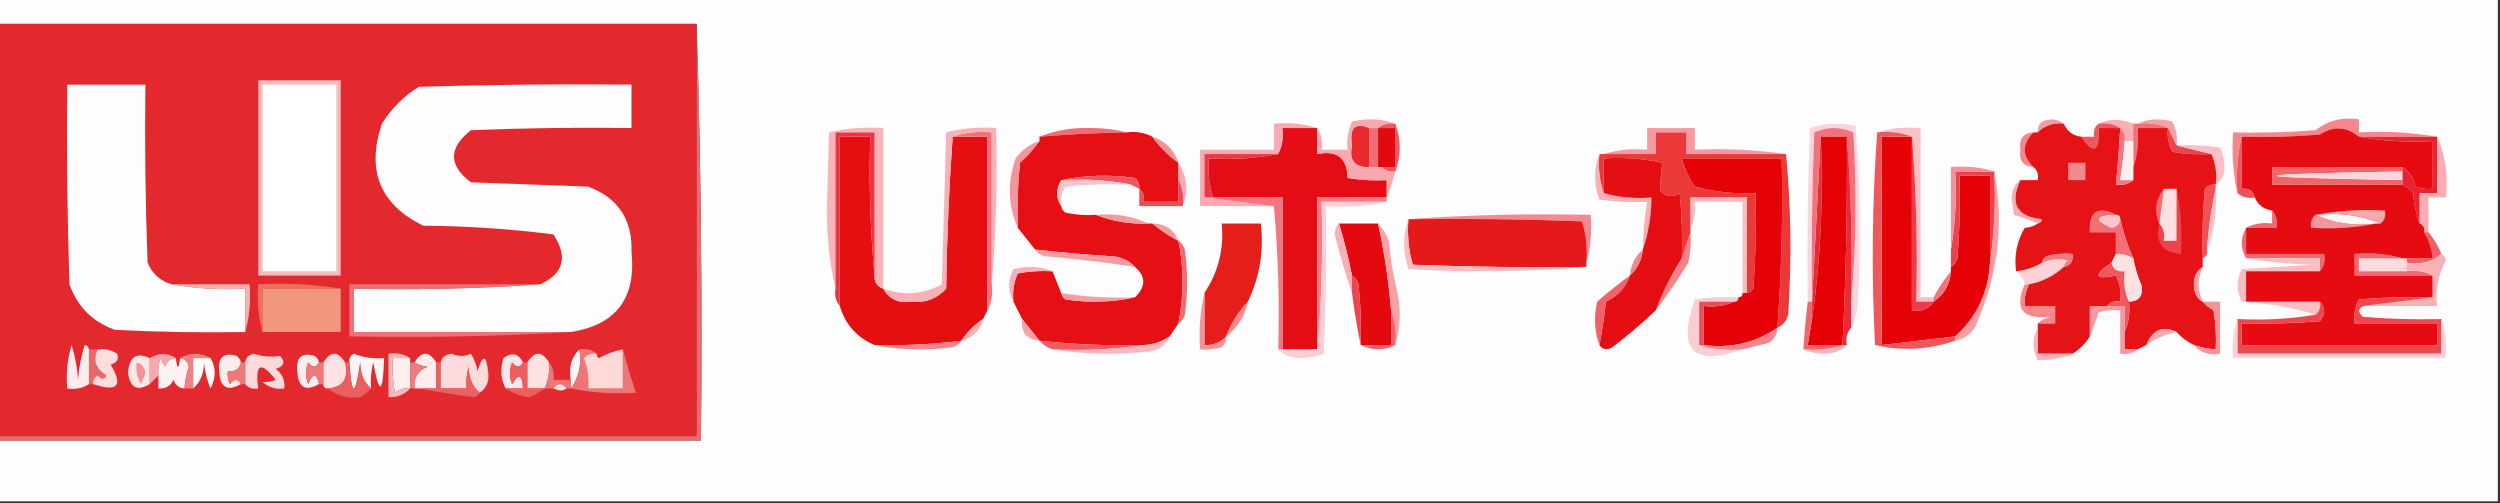 <?xml version="1.0" encoding="UTF-8"?>
<!DOCTYPE svg PUBLIC "-//W3C//DTD SVG 1.1//EN" "http://www.w3.org/Graphics/SVG/1.1/DTD/svg11.dtd">
<svg xmlns="http://www.w3.org/2000/svg" version="1.1" width="576px" height="116px" style="shape-rendering:geometricPrecision; text-rendering:geometricPrecision; image-rendering:optimizeQuality; fill-rule:evenodd; clip-rule:evenodd" xmlns:xlink="http://www.w3.org/1999/xlink">
<rect width="100%" height="100%" fill="#333333" stroke="none"/>
<g><path style="opacity:1" fill="#fefdfd" d="M -0.5,-0.5 C 191.5,-0.5 383.5,-0.5 575.5,-0.5C 575.5,38.167 575.5,76.833 575.5,115.5C 383.5,115.5 191.5,115.5 -0.5,115.5C -0.5,110.833 -0.5,106.167 -0.5,101.5C 53.5,101.5 107.5,101.5 161.5,101.5C 161.832,69.329 161.498,37.329 160.5,5.5C 106.833,5.5 53.167,5.5 -0.5,5.5C -0.5,3.5 -0.5,1.5 -0.5,-0.5 Z"/></g>
<g><path style="opacity:1" fill="#e4292e" d="M -0.5,5.5 C 53.167,5.5 106.833,5.5 160.5,5.5C 160.5,37.167 160.5,68.833 160.5,100.5C 106.833,100.5 53.167,100.5 -0.5,100.5C -0.5,68.833 -0.5,37.167 -0.5,5.5 Z"/></g>
<g><path style="opacity:1" fill="#fefdfd" d="M 39.5,65.5 C 44.975,66.489 50.642,66.822 56.5,66.5C 56.5,69.833 56.5,73.167 56.5,76.5C 46.494,76.666 36.494,76.5 26.5,76C 21.333,74.167 17.833,70.667 16,65.5C 15.5,50.17 15.333,34.837 15.5,19.5C 21.5,19.5 27.5,19.5 33.5,19.5C 33.333,33.171 33.5,46.837 34,60.5C 35.076,63.079 36.909,64.746 39.5,65.5 Z"/></g>
<g><path style="opacity:1" fill="#fefcfc" d="M 131.5,76.5 C 114.833,76.5 98.167,76.5 81.5,76.5C 81.5,73.167 81.5,69.833 81.5,66.5C 96.01,66.829 110.343,66.496 124.5,65.5C 129.899,63.008 130.899,59.174 127.5,54C 117.573,52.742 107.573,52.076 97.5,52C 87.521,47.084 84.354,39.251 88,28.5C 90.167,25 93,22.167 96.5,20C 112.83,19.5 129.163,19.333 145.5,19.5C 145.5,22.833 145.5,26.167 145.5,29.5C 133.162,29.334 120.829,29.5 108.5,30C 103.299,34.088 103.299,38.088 108.5,42C 117.5,42.333 126.5,42.667 135.5,43C 142.386,45.565 145.72,50.565 145.5,58C 146.623,68.695 141.956,74.862 131.5,76.5 Z"/></g>
<g><path style="opacity:1" fill="#f69aa3" d="M 475.5,28.5 C 473.142,28.253 471.142,28.919 469.5,30.5C 469.414,29.504 469.748,28.671 470.5,28C 472.387,27.22 474.054,27.387 475.5,28.5 Z"/></g>
<g><path style="opacity:1" fill="#f6a1a9" d="M 492.5,28.5 C 494.966,27.366 497.633,27.199 500.5,28C 501.406,29.7 501.739,31.533 501.5,33.5C 500.833,32.167 500.167,30.833 499.5,29.5C 497.393,28.532 495.059,28.198 492.5,28.5 Z"/></g>
<g><path style="opacity:1" fill="#f16c75" d="M 259.5,30.5 C 252.82,30.612 246.153,30.946 239.5,31.5C 243.223,30.003 247.223,29.337 251.5,29.5C 254.355,29.503 257.022,29.836 259.5,30.5 Z"/></g>
<g><path style="opacity:1" fill="#f8afb6" d="M 483.5,28.5 C 486.026,27.343 488.693,27.343 491.5,28.5C 491.5,29.833 491.5,31.167 491.5,32.5C 490.833,32.5 490.167,32.5 489.5,32.5C 489.737,31.209 489.404,30.209 488.5,29.5C 487.081,28.549 485.415,28.215 483.5,28.5 Z"/></g>
<g><path style="opacity:1" fill="#f4868d" d="M 561.5,31.5 C 555.5,31.5 549.5,31.5 543.5,31.5C 540.625,29.132 537.625,28.965 534.5,31C 528.509,31.5 522.509,31.666 516.5,31.5C 515.515,35.634 515.182,39.968 515.5,44.5C 514.514,40.03 514.181,35.363 514.5,30.5C 520.842,30.666 527.175,30.5 533.5,30C 536.351,27.752 539.685,26.919 543.5,27.5C 543.5,28.5 543.5,29.5 543.5,30.5C 549.69,30.177 555.69,30.51 561.5,31.5 Z"/></g>
<g><path style="opacity:1" fill="#e50e11" d="M 201.5,63.5 C 201.427,65.027 202.094,66.027 203.5,66.5C 204.874,68.959 207.04,69.959 210,69.5C 213.2,69.853 215.867,68.853 218,66.5C 218.169,54.66 218.669,42.993 219.5,31.5C 222.167,31.5 224.833,31.5 227.5,31.5C 227.5,44.833 227.5,58.167 227.5,71.5C 227.167,72.167 226.833,72.833 226.5,73.5C 224.5,74.833 222.833,76.5 221.5,78.5C 214.869,79.331 208.202,79.664 201.5,79.5C 197.412,77.746 194.745,74.746 193.5,70.5C 193.5,57.5 193.5,44.5 193.5,31.5C 195.833,31.5 198.167,31.5 200.5,31.5C 200.172,42.346 200.506,53.013 201.5,63.5 Z"/></g>
<g><path style="opacity:1" fill="#e50f14" d="M 259.5,30.5 C 261.735,30.205 263.735,30.539 265.5,31.5C 267.167,33.833 269.167,35.833 271.5,37.5C 271.5,38.833 271.5,40.167 271.5,41.5C 271.5,43.167 271.5,44.833 271.5,46.5C 268.833,46.5 266.167,46.5 263.5,46.5C 263.737,45.209 263.404,44.209 262.5,43.5C 262.586,42.504 262.252,41.671 261.5,41C 255.651,40.182 249.985,40.348 244.5,41.5C 243.258,43.611 243.258,45.611 244.5,47.5C 244.611,48.117 244.944,48.617 245.5,49C 247.81,49.497 250.143,49.663 252.5,49.5C 256.236,50.989 260.236,51.656 264.5,51.5C 264.833,51.5 265.167,51.5 265.5,51.5C 267.322,53.01 269.322,54.343 271.5,55.5C 272.779,61.841 272.779,68.174 271.5,74.5C 270.833,75.5 270.167,76.5 269.5,77.5C 267.703,78.73 265.703,79.396 263.5,79.5C 255.466,79.698 247.466,79.365 239.5,78.5C 238.136,76.809 236.803,75.142 235.5,73.5C 234.833,72.167 234.167,70.833 233.5,69.5C 233.244,67.207 233.577,65.041 234.5,63C 237.146,62.503 239.813,62.336 242.5,62.5C 243.167,64.167 243.833,65.833 244.5,67.5C 244.611,68.117 244.944,68.617 245.5,69C 251.016,69.817 256.35,69.651 261.5,68.5C 264.053,66.038 264.053,63.705 261.5,61.5C 259.974,59.87 257.974,59.037 255.5,59C 249.811,58.627 244.145,58.127 238.5,57.5C 237.167,55.833 235.833,54.167 234.5,52.5C 234.334,47.489 234.501,42.489 235,37.5C 236.707,35.962 238.207,34.296 239.5,32.5C 239.5,32.167 239.5,31.833 239.5,31.5C 246.153,30.946 252.82,30.612 259.5,30.5 Z"/></g>
<g><path style="opacity:1" fill="#f69198" d="M 265.5,31.5 C 268.5,32.5 270.5,34.5 271.5,37.5C 269.167,35.833 267.167,33.833 265.5,31.5 Z"/></g>
<g><path style="opacity:1" fill="#ee575f" d="M 317.5,29.5 C 318.568,28.566 319.901,28.232 321.5,28.5C 322.833,32.167 322.833,35.833 321.5,39.5C 320.209,39.737 319.209,39.404 318.5,38.5C 319.5,38.5 320.5,38.5 321.5,38.5C 321.5,35.5 321.5,32.5 321.5,29.5C 320.167,29.5 318.833,29.5 317.5,29.5 Z"/></g>
<g><path style="opacity:1" fill="#ef5761" d="M 483.5,28.5 C 485.415,28.215 487.081,28.549 488.5,29.5C 486.833,29.5 485.167,29.5 483.5,29.5C 483.781,34.997 482.447,35.664 479.5,31.5C 480.5,31.5 481.5,31.5 482.5,31.5C 482.263,30.209 482.596,29.209 483.5,28.5 Z"/></g>
<g><path style="opacity:1" fill="#f27079" d="M 491.5,28.5 C 491.833,28.5 492.167,28.5 492.5,28.5C 495.059,28.198 497.393,28.532 499.5,29.5C 497.167,29.5 494.833,29.5 492.5,29.5C 492.81,32.713 492.477,35.713 491.5,38.5C 491.5,36.5 491.5,34.5 491.5,32.5C 491.5,31.167 491.5,29.833 491.5,28.5 Z"/></g>
<g><path style="opacity:1" fill="#ed4550" d="M 499.5,29.5 C 500.167,30.833 500.833,32.167 501.5,33.5C 504.167,34.167 506.833,34.833 509.5,35.5C 506.482,35.665 503.482,35.498 500.5,35C 499.594,33.3 499.261,31.467 499.5,29.5 Z"/></g>
<g><path style="opacity:1" fill="#e92430" d="M 543.5,31.5 C 549.5,31.5 555.5,31.5 561.5,31.5C 561.5,35.833 561.5,40.167 561.5,44.5C 560.167,44.5 558.833,44.5 557.5,44.5C 557.5,46.833 557.5,49.167 557.5,51.5C 556.686,49.369 556.186,47.036 556,44.5C 555.292,43.62 554.458,42.953 553.5,42.5C 553.5,42.167 553.5,41.833 553.5,41.5C 553.5,40.833 553.5,40.167 553.5,39.5C 553.5,39.167 553.5,38.833 553.5,38.5C 555.085,39.474 556.085,40.974 556.5,43C 557.793,43.49 559.127,43.657 560.5,43.5C 560.5,39.833 560.5,36.167 560.5,32.5C 554.642,32.822 548.975,32.489 543.5,31.5 Z"/></g>
<g><path style="opacity:1" fill="#e30a0f" d="M 317.5,29.5 C 318.833,29.5 320.167,29.5 321.5,29.5C 321.5,32.5 321.5,35.5 321.5,38.5C 320.5,38.5 319.5,38.5 318.5,38.5C 318.167,38.5 317.833,38.5 317.5,38.5C 317.5,35.5 317.5,32.5 317.5,29.5 Z"/></g>
<g><path style="opacity:1" fill="#e40208" d="M 440.5,31.5 C 440.5,44.833 440.5,58.167 440.5,71.5C 442.698,71.88 444.365,71.213 445.5,69.5C 447.942,67.879 449.275,65.546 449.5,62.5C 449.5,62.167 449.5,61.833 449.5,61.5C 450.222,61.083 450.722,60.416 451,59.5C 451.5,53.175 451.666,46.842 451.5,40.5C 453.833,40.5 456.167,40.5 458.5,40.5C 458.5,47.167 458.5,53.833 458.5,60.5C 458.11,67.383 455.443,73.049 450.5,77.5C 444.833,78.167 439.167,78.833 433.5,79.5C 433.5,63.5 433.5,47.5 433.5,31.5C 435.833,31.5 438.167,31.5 440.5,31.5 Z"/></g>
<g><path style="opacity:1" fill="#f9b4ba" d="M 203.5,66.5 C 202.094,66.027 201.427,65.027 201.5,63.5C 201.5,52.5 201.5,41.5 201.5,30.5C 198.5,30.5 195.5,30.5 192.5,30.5C 192.5,42.5 192.5,54.5 192.5,66.5C 191.171,60.873 190.504,54.873 190.5,48.5C 190.667,42.5 190.833,36.5 191,30.5C 195.066,29.536 199.233,29.203 203.5,29.5C 203.5,41.833 203.5,54.167 203.5,66.5 Z"/></g>
<g><path style="opacity:1" fill="#f8abb2" d="M 303.5,29.5 C 300.833,29.5 298.167,29.5 295.5,29.5C 295.795,31.735 295.461,33.735 294.5,35.5C 288.833,35.5 283.167,35.5 277.5,35.5C 277.5,38.833 277.5,42.167 277.5,45.5C 282.833,46.167 288.167,46.833 293.5,47.5C 287.833,47.5 282.167,47.5 276.5,47.5C 276.5,43.167 276.5,38.833 276.5,34.5C 282.167,34.5 287.833,34.5 293.5,34.5C 293.5,32.5 293.5,30.5 293.5,28.5C 297.042,28.187 300.375,28.521 303.5,29.5 Z"/></g>
<g><path style="opacity:1" fill="#f16c77" d="M 315.5,29.5 C 316.167,29.5 316.833,29.5 317.5,29.5C 317.5,32.5 317.5,35.5 317.5,38.5C 316.833,38.5 316.167,38.5 315.5,38.5C 315.5,35.5 315.5,32.5 315.5,29.5 Z"/></g>
<g><path style="opacity:1" fill="#f69aa2" d="M 411.5,35.5 C 403.833,35.5 396.167,35.5 388.5,35.5C 388.5,33.833 388.5,32.167 388.5,30.5C 386.167,30.5 383.833,30.5 381.5,30.5C 381.5,32.167 381.5,33.833 381.5,35.5C 377.5,35.5 373.5,35.5 369.5,35.5C 372.625,34.521 375.958,34.187 379.5,34.5C 379.5,32.833 379.5,31.167 379.5,29.5C 383.167,29.5 386.833,29.5 390.5,29.5C 390.5,31.167 390.5,32.833 390.5,34.5C 397.687,34.175 404.687,34.509 411.5,35.5 Z"/></g>
<g><path style="opacity:1" fill="#fac0c6" d="M 432.5,30.5 C 435.625,29.521 438.958,29.187 442.5,29.5C 442.5,42.5 442.5,55.5 442.5,68.5C 443.5,68.5 444.5,68.5 445.5,68.5C 445.5,68.833 445.5,69.167 445.5,69.5C 444.167,69.5 442.833,69.5 441.5,69.5C 441.829,56.656 441.495,43.989 440.5,31.5C 438.052,30.527 435.385,30.194 432.5,30.5 Z"/></g>
<g><path style="opacity:1" fill="#f4858e" d="M 468.5,30.5 C 465.833,33.167 465.833,35.833 468.5,38.5C 466.11,38.315 465.11,36.982 465.5,34.5C 465.11,32.018 466.11,30.685 468.5,30.5 Z"/></g>
<g><path style="opacity:1" fill="#f1717b" d="M 219.5,31.5 C 222.287,30.523 225.287,30.19 228.5,30.5C 228.5,42.167 228.5,53.833 228.5,65.5C 228.795,67.735 228.461,69.735 227.5,71.5C 227.5,58.167 227.5,44.833 227.5,31.5C 224.833,31.5 222.167,31.5 219.5,31.5 Z"/></g>
<g><path style="opacity:1" fill="#ea3941" d="M 294.5,35.5 C 289.36,36.488 284.026,36.821 278.5,36.5C 278.264,39.608 278.597,42.608 279.5,45.5C 278.833,45.5 278.167,45.5 277.5,45.5C 277.5,42.167 277.5,38.833 277.5,35.5C 283.167,35.5 288.833,35.5 294.5,35.5 Z"/></g>
<g><path style="opacity:1" fill="#e50d15" d="M 303.5,29.5 C 303.5,31.5 303.5,33.5 303.5,35.5C 308.051,34.554 310.384,36.387 310.5,41C 313.482,41.498 316.482,41.665 319.5,41.5C 319.5,42.833 319.5,44.167 319.5,45.5C 314.167,45.5 308.833,45.5 303.5,45.5C 303.5,57.167 303.5,68.833 303.5,80.5C 300.833,80.5 298.167,80.5 295.5,80.5C 295.5,68.833 295.5,57.167 295.5,45.5C 290.167,45.5 284.833,45.5 279.5,45.5C 278.597,42.608 278.264,39.608 278.5,36.5C 284.026,36.821 289.36,36.488 294.5,35.5C 295.461,33.735 295.795,31.735 295.5,29.5C 298.167,29.5 300.833,29.5 303.5,29.5 Z"/></g>
<g><path style="opacity:1" fill="#e9292d" d="M 315.5,29.5 C 315.5,32.5 315.5,35.5 315.5,38.5C 312.107,38.625 310.774,36.958 311.5,33.5C 310.849,29.472 312.182,28.139 315.5,29.5 Z"/></g>
<g><path style="opacity:1" fill="#eb3838" d="M 411.5,35.5 C 412.66,47.66 412.827,59.993 412,72.5C 411.623,73.942 410.79,74.942 409.5,75.5C 410.463,62.549 410.796,49.549 410.5,36.5C 402.833,36.5 395.167,36.5 387.5,36.5C 388.138,38.799 389.138,40.966 390.5,43C 395.085,44.225 399.752,44.725 404.5,44.5C 404.666,51.841 404.5,59.174 404,66.5C 403.617,67.056 403.117,67.389 402.5,67.5C 402.5,60.167 402.5,52.833 402.5,45.5C 398.167,45.5 393.833,45.5 389.5,45.5C 389.5,47.833 389.5,50.167 389.5,52.5C 389.5,52.833 389.5,53.167 389.5,53.5C 388.833,55.5 388.167,57.5 387.5,59.5C 387.666,54.489 387.499,49.489 387,44.5C 385.493,45.535 383.993,45.368 382.5,44C 382.548,41.873 382.715,39.706 383,37.5C 378.599,36.533 374.099,36.2 369.5,36.5C 369.5,39.167 369.5,41.833 369.5,44.5C 368.523,41.713 368.19,38.713 368.5,35.5C 368.833,35.5 369.167,35.5 369.5,35.5C 373.5,35.5 377.5,35.5 381.5,35.5C 381.5,33.833 381.5,32.167 381.5,30.5C 383.833,30.5 386.167,30.5 388.5,30.5C 388.5,32.167 388.5,33.833 388.5,35.5C 396.167,35.5 403.833,35.5 411.5,35.5 Z"/></g>
<g><path style="opacity:1" fill="#fbd5db" d="M 426.5,75.5 C 426.5,73.5 426.5,71.5 426.5,69.5C 427.66,56.673 427.827,43.673 427,30.5C 424,29.167 421,29.167 418,30.5C 417.5,43.496 417.333,56.496 417.5,69.5C 417.167,69.5 416.833,69.5 416.5,69.5C 416.333,56.163 416.5,42.829 417,29.5C 420.409,28.378 423.909,28.211 427.5,29C 428.656,42.758 428.823,56.592 428,70.5C 427.802,72.382 427.302,74.048 426.5,75.5 Z"/></g>
<g><path style="opacity:1" fill="#e92a32" d="M 419.5,31.5 C 420.149,45.873 419.482,59.873 417.5,73.5C 417.5,72.167 417.5,70.833 417.5,69.5C 418.167,56.833 418.833,44.167 419.5,31.5 Z"/></g>
<g><path style="opacity:1" fill="#f1727d" d="M 426.5,69.5 C 426.829,56.656 426.495,43.989 425.5,31.5C 423.5,31.5 421.5,31.5 419.5,31.5C 418.833,44.167 418.167,56.833 417.5,69.5C 417.333,56.496 417.5,43.496 418,30.5C 421,29.167 424,29.167 427,30.5C 427.827,43.673 427.66,56.673 426.5,69.5 Z"/></g>
<g><path style="opacity:1" fill="#ec3d4a" d="M 440.5,31.5 C 441.495,43.989 441.829,56.656 441.5,69.5C 442.833,69.5 444.167,69.5 445.5,69.5C 444.365,71.213 442.698,71.88 440.5,71.5C 440.5,58.167 440.5,44.833 440.5,31.5 Z"/></g>
<g><path style="opacity:1" fill="#f9adb2" d="M 561.5,31.5 C 563.436,35.715 564.103,40.381 563.5,45.5C 562.167,45.5 560.833,45.5 559.5,45.5C 559.5,48.167 559.5,50.833 559.5,53.5C 559.167,53.5 558.833,53.5 558.5,53.5C 558.672,52.508 558.338,51.842 557.5,51.5C 557.5,49.167 557.5,46.833 557.5,44.5C 558.833,44.5 560.167,44.5 561.5,44.5C 561.5,40.167 561.5,35.833 561.5,31.5 Z"/></g>
<g><path style="opacity:1" fill="#eb3642" d="M 201.5,63.5 C 200.506,53.013 200.172,42.346 200.5,31.5C 198.167,31.5 195.833,31.5 193.5,31.5C 193.5,44.5 193.5,57.5 193.5,70.5C 192.566,69.432 192.232,68.099 192.5,66.5C 192.5,54.5 192.5,42.5 192.5,30.5C 195.5,30.5 198.5,30.5 201.5,30.5C 201.5,41.5 201.5,52.5 201.5,63.5 Z"/></g>
<g><path style="opacity:1" fill="#f9b1b7" d="M 228.5,65.5 C 228.5,53.833 228.5,42.167 228.5,30.5C 225.287,30.19 222.287,30.523 219.5,31.5C 218.669,42.993 218.169,54.66 218,66.5C 215.867,68.853 213.2,69.853 210,69.5C 207.04,69.959 204.874,68.959 203.5,66.5C 208.247,68.173 212.747,67.84 217,65.5C 217.333,53.833 217.667,42.167 218,30.5C 221.73,29.54 225.563,29.206 229.5,29.5C 229.828,41.678 229.495,53.678 228.5,65.5 Z"/></g>
<g><path style="opacity:1" fill="#e40208" d="M 409.5,75.5 C 404.476,78.986 398.809,80.319 392.5,79.5C 392.5,76.5 392.5,73.5 392.5,70.5C 395.059,70.802 397.393,70.468 399.5,69.5C 400.167,69.5 400.5,69.167 400.5,68.5C 401.167,68.5 401.5,68.167 401.5,67.5C 401.833,67.5 402.167,67.5 402.5,67.5C 403.117,67.389 403.617,67.056 404,66.5C 404.5,59.174 404.666,51.841 404.5,44.5C 399.752,44.725 395.085,44.225 390.5,43C 389.138,40.966 388.138,38.799 387.5,36.5C 395.167,36.5 402.833,36.5 410.5,36.5C 410.796,49.549 410.463,62.549 409.5,75.5 Z"/></g>
<g><path style="opacity:1" fill="#e40005" d="M 419.5,31.5 C 421.5,31.5 423.5,31.5 425.5,31.5C 425.657,47.514 425.324,63.514 424.5,79.5C 421.833,79.5 419.167,79.5 416.5,79.5C 416.833,77.5 417.167,75.5 417.5,73.5C 419.482,59.873 420.149,45.873 419.5,31.5 Z"/></g>
<g><path style="opacity:1" fill="#ea2a35" d="M 425.5,31.5 C 426.495,43.989 426.829,56.656 426.5,69.5C 426.5,71.5 426.5,73.5 426.5,75.5C 425.566,76.568 425.232,77.901 425.5,79.5C 425.167,79.5 424.833,79.5 424.5,79.5C 425.324,63.514 425.657,47.514 425.5,31.5 Z"/></g>
<g><path style="opacity:1" fill="#f0575a" d="M 432.5,30.5 C 435.385,30.194 438.052,30.527 440.5,31.5C 438.167,31.5 435.833,31.5 433.5,31.5C 433.5,47.5 433.5,63.5 433.5,79.5C 439.167,78.833 444.833,78.167 450.5,77.5C 450.5,77.833 450.5,78.167 450.5,78.5C 444.4,80.598 438.234,80.931 432,79.5C 431.172,62.995 431.338,46.661 432.5,30.5 Z"/></g>
<g><path style="opacity:1" fill="#fcc0c4" d="M 501.5,33.5 C 504.85,33.335 508.183,33.502 511.5,34C 512.108,35.231 512.441,36.564 512.5,38C 512.693,40.008 512.026,41.508 510.5,42.5C 510.802,39.941 510.468,37.607 509.5,35.5C 506.833,34.833 504.167,34.167 501.5,33.5 Z"/></g>
<g><path style="opacity:1" fill="#f8a8af" d="M 321.5,28.5 C 319.901,28.232 318.568,28.566 317.5,29.5C 316.833,29.5 316.167,29.5 315.5,29.5C 312.182,28.139 310.849,29.472 311.5,33.5C 310.774,36.958 312.107,38.625 315.5,38.5C 316.167,38.5 316.833,38.5 317.5,38.5C 317.833,38.5 318.167,38.5 318.5,38.5C 319.209,39.404 320.209,39.737 321.5,39.5C 320.952,41.626 320.285,43.626 319.5,45.5C 319.5,44.167 319.5,42.833 319.5,41.5C 316.482,41.665 313.482,41.498 310.5,41C 310.384,36.387 308.051,34.554 303.5,35.5C 303.5,33.5 303.5,31.5 303.5,29.5C 304.451,30.919 304.784,32.585 304.5,34.5C 306.5,34.5 308.5,34.5 310.5,34.5C 310.244,32.208 310.577,30.041 311.5,28C 315.027,27.192 318.36,27.359 321.5,28.5 Z"/></g>
<g><path style="opacity:1" fill="#ef5560" d="M 244.5,41.5 C 249.985,40.348 255.651,40.182 261.5,41C 262.252,41.671 262.586,42.504 262.5,43.5C 261.833,43.167 261.167,42.833 260.5,42.5C 255.36,41.512 250.026,41.179 244.5,41.5 Z"/></g>
<g><path style="opacity:1" fill="#ef535a" d="M 516.5,31.5 C 516.5,35.5 516.5,39.5 516.5,43.5C 518.179,43.285 519.179,43.952 519.5,45.5C 517.901,45.768 516.568,45.434 515.5,44.5C 515.182,39.968 515.515,35.634 516.5,31.5 Z"/></g>
<g><path style="opacity:1" fill="#fac3c8" d="M 244.5,41.5 C 250.026,41.179 255.36,41.512 260.5,42.5C 255.489,42.334 250.489,42.501 245.5,43C 244.62,44.356 244.286,45.856 244.5,47.5C 243.258,45.611 243.258,43.611 244.5,41.5 Z"/></g>
<g><path style="opacity:1" fill="#f8acb3" d="M 271.5,37.5 C 273.531,40.708 273.865,44.041 272.5,47.5C 272.795,45.265 272.461,43.265 271.5,41.5C 271.5,40.167 271.5,38.833 271.5,37.5 Z"/></g>
<g><path style="opacity:1" fill="#f8adb4" d="M 465.5,41.5 C 462.999,46.914 464.665,49.914 470.5,50.5C 470.376,51.107 470.043,51.44 469.5,51.5C 467.782,50.776 465.948,50.109 464,49.5C 463.833,48.167 463.667,46.833 463.5,45.5C 463.585,43.667 464.252,42.334 465.5,41.5 Z"/></g>
<g><path style="opacity:1" fill="#ec424d" d="M 459.5,39.5 C 459.825,46.687 459.491,53.687 458.5,60.5C 458.5,53.833 458.5,47.167 458.5,40.5C 456.167,40.5 453.833,40.5 451.5,40.5C 451.666,46.842 451.5,53.175 451,59.5C 450.722,60.416 450.222,61.083 449.5,61.5C 449.5,60.167 449.5,58.833 449.5,57.5C 450.49,51.69 450.823,45.69 450.5,39.5C 453.5,39.5 456.5,39.5 459.5,39.5 Z"/></g>
<g><path style="opacity:1" fill="#f5bbbd" d="M 59.5,18.5 C 65.833,18.5 72.167,18.5 78.5,18.5C 78.5,33.5 78.5,48.5 78.5,63.5C 72.167,63.5 65.833,63.5 59.5,63.5C 59.5,48.5 59.5,33.5 59.5,18.5 Z"/></g>
<g><path style="opacity:1" fill="#fefffe" d="M 60.5,19.5 C 66.167,19.5 71.833,19.5 77.5,19.5C 77.5,33.833 77.5,48.167 77.5,62.5C 71.833,62.5 66.167,62.5 60.5,62.5C 60.5,48.167 60.5,33.833 60.5,19.5 Z"/></g>
<g><path style="opacity:1" fill="#f27680" d="M 277.5,45.5 C 278.167,45.5 278.833,45.5 279.5,45.5C 284.833,45.5 290.167,45.5 295.5,45.5C 295.5,57.167 295.5,68.833 295.5,80.5C 295.167,80.5 294.833,80.5 294.5,80.5C 294.828,69.321 294.495,58.321 293.5,47.5C 288.167,46.833 282.833,46.167 277.5,45.5 Z"/></g>
<g><path style="opacity:1" fill="#f8afb5" d="M 368.5,35.5 C 368.19,38.713 368.523,41.713 369.5,44.5C 372.962,45.482 376.629,45.815 380.5,45.5C 380.461,49.733 379.795,53.733 378.5,57.5C 378.552,53.802 378.886,50.135 379.5,46.5C 375.818,46.665 372.152,46.499 368.5,46C 367.18,42.399 367.18,38.899 368.5,35.5 Z"/></g>
<g><path style="opacity:1" fill="#e50e13" d="M 387.5,59.5 C 385.15,63.224 383.15,67.224 381.5,71.5C 378.333,74.498 375,77.331 371.5,80C 370.251,80.74 369.251,80.573 368.5,79.5C 369.161,76.213 369.661,72.88 370,69.5C 372.727,68.241 374.561,66.241 375.5,63.5C 377.245,61.967 378.245,59.967 378.5,57.5C 379.795,53.733 380.461,49.733 380.5,45.5C 376.629,45.815 372.962,45.482 369.5,44.5C 369.5,41.833 369.5,39.167 369.5,36.5C 374.099,36.2 378.599,36.533 383,37.5C 382.715,39.706 382.548,41.873 382.5,44C 383.993,45.368 385.493,45.535 387,44.5C 387.499,49.489 387.666,54.489 387.5,59.5 Z"/></g>
<g><path style="opacity:1" fill="#f5919a" d="M 459.5,39.5 C 456.5,39.5 453.5,39.5 450.5,39.5C 450.823,45.69 450.49,51.69 449.5,57.5C 449.5,51.167 449.5,44.833 449.5,38.5C 453.042,38.187 456.375,38.521 459.5,39.5 Z"/></g>
<g><path style="opacity:1" fill="#ef5359" d="M 510.5,42.5 C 510.5,42.833 510.5,43.167 510.5,43.5C 509.479,47.98 508.813,52.647 508.5,57.5C 508.672,58.492 508.338,59.158 507.5,59.5C 507.334,54.156 507.501,48.823 508,43.5C 508.671,42.748 509.504,42.414 510.5,42.5 Z"/></g>
<g><path style="opacity:1" fill="#ee4c56" d="M 271.5,41.5 C 272.461,43.265 272.795,45.265 272.5,47.5C 269.167,47.5 265.833,47.5 262.5,47.5C 262.5,46.167 262.5,44.833 262.5,43.5C 263.404,44.209 263.737,45.209 263.5,46.5C 266.167,46.5 268.833,46.5 271.5,46.5C 271.5,44.833 271.5,43.167 271.5,41.5 Z"/></g>
<g><path style="opacity:1" fill="#f9c0c6" d="M 510.5,43.5 C 510.877,48.453 510.211,53.119 508.5,57.5C 508.813,52.647 509.479,47.98 510.5,43.5 Z"/></g>
<g><path style="opacity:1" fill="#f6949b" d="M 239.5,32.5 C 238.207,34.296 236.707,35.962 235,37.5C 234.501,42.489 234.334,47.489 234.5,52.5C 232.233,47.396 232.066,42.063 234,36.5C 235.451,34.536 237.284,33.203 239.5,32.5 Z"/></g>
<g><path style="opacity:1" fill="#f799a0" d="M 252.5,49.5 C 256.817,49.083 260.817,49.75 264.5,51.5C 260.236,51.656 256.236,50.989 252.5,49.5 Z"/></g>
<g><path style="opacity:1" fill="#f48993" d="M 324.5,50.5 C 338.323,49.504 352.323,49.171 366.5,49.5C 366.815,53.371 366.482,57.038 365.5,60.5C 365.784,57.223 365.451,54.057 364.5,51C 351.171,50.5 337.837,50.333 324.5,50.5 Z"/></g>
<g><path style="opacity:1" fill="#e6191a" d="M 324.5,50.5 C 337.837,50.333 351.171,50.5 364.5,51C 365.451,54.057 365.784,57.223 365.5,60.5C 365.5,60.833 365.5,61.167 365.5,61.5C 352.163,61.667 338.829,61.5 325.5,61C 324.544,57.606 324.211,54.106 324.5,50.5 Z"/></g>
<g><path style="opacity:1" fill="#f9bbc0" d="M 402.5,67.5 C 402.167,67.5 401.833,67.5 401.5,67.5C 401.5,60.5 401.5,53.5 401.5,46.5C 397.833,46.5 394.167,46.5 390.5,46.5C 390.795,48.735 390.461,50.735 389.5,52.5C 389.5,50.167 389.5,47.833 389.5,45.5C 393.833,45.5 398.167,45.5 402.5,45.5C 402.5,52.833 402.5,60.167 402.5,67.5 Z"/></g>
<g><path style="opacity:1" fill="#f1656c" d="M 523.5,48.5 C 524.434,49.568 524.768,50.901 524.5,52.5C 522.167,52.5 519.833,52.5 517.5,52.5C 519.265,51.539 521.265,51.205 523.5,51.5C 523.5,50.5 523.5,49.5 523.5,48.5 Z"/></g>
<g><path style="opacity:1" fill="#f8999f" d="M 265.5,51.5 C 268.513,51.581 270.513,52.914 271.5,55.5C 269.322,54.343 267.322,53.01 265.5,51.5 Z"/></g>
<g><path style="opacity:1" fill="#e61e1b" d="M 287.5,69.5 C 285.336,71.822 283.669,74.489 282.5,77.5C 281.18,78.942 279.514,79.609 277.5,79.5C 277.5,75.5 277.5,71.5 277.5,67.5C 280.697,62.711 282.031,57.378 281.5,51.5C 284.5,51.5 287.5,51.5 290.5,51.5C 291.222,57.904 290.222,63.904 287.5,69.5 Z"/></g>
<g><path style="opacity:1" fill="#e4090e" d="M 308.5,51.5 C 311.5,51.5 314.5,51.5 317.5,51.5C 318.93,58.009 319.93,64.675 320.5,71.5C 320.5,74.167 320.5,76.833 320.5,79.5C 318.167,79.5 315.833,79.5 313.5,79.5C 313.666,74.822 313.499,70.155 313,65.5C 312.722,64.584 312.222,63.917 311.5,63.5C 310.714,59.455 309.714,55.455 308.5,51.5 Z"/></g>
<g><path style="opacity:1" fill="#f7a4ab" d="M 466.5,52.5 C 464.701,55.505 464.034,58.838 464.5,62.5C 464.034,58.838 464.701,55.505 466.5,52.5 Z"/></g>
<g><path style="opacity:1" fill="#f06872" d="M 517.5,52.5 C 517.5,54.5 517.5,56.5 517.5,58.5C 523.5,58.5 529.5,58.5 535.5,58.5C 535.768,60.099 535.434,61.432 534.5,62.5C 534.5,61.5 534.5,60.5 534.5,59.5C 528.833,59.5 523.167,59.5 517.5,59.5C 516.167,57.167 516.167,54.833 517.5,52.5 Z"/></g>
<g><path style="opacity:1" fill="#f79ba2" d="M 238.5,57.5 C 244.145,58.127 249.811,58.627 255.5,59C 257.974,59.037 259.974,59.87 261.5,61.5C 254.538,60.434 247.538,59.601 240.5,59C 239.584,58.722 238.918,58.222 238.5,57.5 Z"/></g>
<g><path style="opacity:1" fill="#f27d87" d="M 319.5,45.5 C 319.5,45.833 319.5,46.167 319.5,46.5C 314.5,46.5 309.5,46.5 304.5,46.5C 304.828,58.012 304.495,69.346 303.5,80.5C 303.5,68.833 303.5,57.167 303.5,45.5C 308.833,45.5 314.167,45.5 319.5,45.5 Z"/></g>
<g><path style="opacity:1" fill="#fccdd2" d="M 319.5,46.5 C 315.03,47.486 310.363,47.819 305.5,47.5C 305.667,58.838 305.5,70.172 305,81.5C 303.262,82.127 301.429,82.46 299.5,82.5C 297.36,82.444 295.694,81.777 294.5,80.5C 294.833,80.5 295.167,80.5 295.5,80.5C 298.167,80.5 300.833,80.5 303.5,80.5C 304.495,69.346 304.828,58.012 304.5,46.5C 309.5,46.5 314.5,46.5 319.5,46.5 Z"/></g>
<g><path style="opacity:1" fill="#f06069" d="M 558.5,53.5 C 558.833,53.5 559.167,53.5 559.5,53.5C 560.752,55.001 561.752,56.667 562.5,58.5C 560.365,60.369 557.698,61.036 554.5,60.5C 554.5,60.167 554.5,59.833 554.5,59.5C 556.5,59.5 558.5,59.5 560.5,59.5C 560.296,57.315 559.63,55.315 558.5,53.5 Z"/></g>
<g><path style="opacity:1" fill="#fdd1d5" d="M 475.5,61.5 C 473.195,63.599 470.528,64.932 467.5,65.5C 467.167,65.5 466.833,65.5 466.5,65.5C 466.218,64.222 465.551,63.222 464.5,62.5C 466.685,62.296 468.685,61.63 470.5,60.5C 472.455,59.676 474.455,59.51 476.5,60C 475.944,60.383 475.611,60.883 475.5,61.5 Z"/></g>
<g><path style="opacity:1" fill="#f8bdc2" d="M 324.5,50.5 C 324.211,54.106 324.544,57.606 325.5,61C 338.829,61.5 352.163,61.667 365.5,61.5C 352.006,62.66 338.34,62.827 324.5,62C 323.179,58.066 323.179,54.233 324.5,50.5 Z"/></g>
<g><path style="opacity:1" fill="#f6868c" d="M 378.5,57.5 C 378.245,59.967 377.245,61.967 375.5,63.5C 375.755,61.033 376.755,59.033 378.5,57.5 Z"/></g>
<g><path style="opacity:1" fill="#fddbdf" d="M 553.5,59.5 C 553.833,59.5 554.167,59.5 554.5,59.5C 554.5,59.833 554.5,60.167 554.5,60.5C 554.5,61.167 554.5,61.833 554.5,62.5C 550.833,62.5 547.167,62.5 543.5,62.5C 543.5,61.5 543.5,60.5 543.5,59.5C 546.833,59.5 550.167,59.5 553.5,59.5 Z"/></g>
<g><path style="opacity:1" fill="#f16b76" d="M 271.5,55.5 C 272.222,55.917 272.722,56.584 273,57.5C 273.667,62.5 273.667,67.5 273,72.5C 272.722,73.416 272.222,74.082 271.5,74.5C 272.779,68.174 272.779,61.841 271.5,55.5 Z"/></g>
<g><path style="opacity:1" fill="#f16872" d="M 553.5,59.5 C 550.167,59.5 546.833,59.5 543.5,59.5C 543.5,60.5 543.5,61.5 543.5,62.5C 547.167,62.5 550.833,62.5 554.5,62.5C 556.735,62.205 558.735,62.539 560.5,63.5C 554.5,63.5 548.5,63.5 542.5,63.5C 542.5,61.833 542.5,60.167 542.5,58.5C 546.371,58.185 550.038,58.518 553.5,59.5 Z"/></g>
<g><path style="opacity:1" fill="#f8b0b7" d="M 242.5,62.5 C 239.813,62.336 237.146,62.503 234.5,63C 233.577,65.041 233.244,67.207 233.5,69.5C 232.186,67.105 232.186,64.605 233.5,62C 236.696,61.196 239.696,61.362 242.5,62.5 Z"/></g>
<g><path style="opacity:1" fill="#f9b0b7" d="M 308.5,51.5 C 309.714,55.455 310.714,59.455 311.5,63.5C 311.5,64.833 311.5,66.167 311.5,67.5C 310.013,63.158 308.68,58.658 307.5,54C 307.528,52.93 307.861,52.097 308.5,51.5 Z"/></g>
<g><path style="opacity:1" fill="#fabdc3" d="M 517.5,59.5 C 523.167,59.5 528.833,59.5 534.5,59.5C 534.5,60.5 534.5,61.5 534.5,62.5C 528.833,62.5 523.167,62.5 517.5,62.5C 517.5,64.833 517.5,67.167 517.5,69.5C 523.167,69.5 528.833,69.5 534.5,69.5C 534.737,70.791 534.404,71.791 533.5,72.5C 528.226,70.863 522.559,69.863 516.5,69.5C 515.212,66.966 515.212,64.466 516.5,62C 521.833,61.667 527.167,61.333 532.5,61C 527.316,60.826 522.316,60.326 517.5,59.5 Z"/></g>
<g><path style="opacity:1" fill="#e50b11" d="M 543.5,31.5 C 548.975,32.489 554.642,32.822 560.5,32.5C 560.5,36.167 560.5,39.833 560.5,43.5C 559.127,43.657 557.793,43.49 556.5,43C 556.085,40.974 555.085,39.474 553.5,38.5C 543.5,38.5 533.5,38.5 523.5,38.5C 523.5,39.833 523.5,41.167 523.5,42.5C 533.5,42.5 543.5,42.5 553.5,42.5C 554.458,42.953 555.292,43.62 556,44.5C 556.186,47.036 556.686,49.369 557.5,51.5C 558.338,51.842 558.672,52.508 558.5,53.5C 559.63,55.315 560.296,57.315 560.5,59.5C 558.5,59.5 556.5,59.5 554.5,59.5C 554.167,59.5 553.833,59.5 553.5,59.5C 550.038,58.518 546.371,58.185 542.5,58.5C 542.5,60.167 542.5,61.833 542.5,63.5C 548.5,63.5 554.5,63.5 560.5,63.5C 560.5,65.167 560.5,66.833 560.5,68.5C 554.824,68.334 549.157,68.501 543.5,69C 542.594,70.7 542.261,72.533 542.5,74.5C 548.833,74.5 555.167,74.5 561.5,74.5C 561.5,76.167 561.5,77.833 561.5,79.5C 546.5,79.5 531.5,79.5 516.5,79.5C 516.5,77.833 516.5,76.167 516.5,74.5C 522.509,74.666 528.509,74.499 534.5,74C 535.801,72.385 535.801,70.885 534.5,69.5C 528.833,69.5 523.167,69.5 517.5,69.5C 517.5,67.167 517.5,64.833 517.5,62.5C 523.167,62.5 528.833,62.5 534.5,62.5C 535.434,61.432 535.768,60.099 535.5,58.5C 529.5,58.5 523.5,58.5 517.5,58.5C 517.5,56.5 517.5,54.5 517.5,52.5C 519.833,52.5 522.167,52.5 524.5,52.5C 524.768,50.901 524.434,49.568 523.5,48.5C 521.57,48.229 520.236,47.229 519.5,45.5C 519.179,43.952 518.179,43.285 516.5,43.5C 516.5,39.5 516.5,35.5 516.5,31.5C 522.509,31.666 528.509,31.5 534.5,31C 537.625,28.965 540.625,29.132 543.5,31.5 Z"/></g>
<g><path style="opacity:1" fill="#f5969e" d="M 533.5,49.5 C 537.715,51.436 542.381,52.103 547.5,51.5C 542.695,52.487 537.695,52.821 532.5,52.5C 532.263,51.209 532.596,50.209 533.5,49.5 Z"/></g>
<g><path style="opacity:1" fill="#fefafa" d="M 533.5,49.5 C 538.944,48.892 543.944,49.558 548.5,51.5C 548.167,51.5 547.833,51.5 547.5,51.5C 542.381,52.103 537.715,51.436 533.5,49.5 Z"/></g>
<g><path style="opacity:1" fill="#f7a8af" d="M 533.5,49.5 C 538.64,48.512 543.974,48.179 549.5,48.5C 549.737,49.791 549.404,50.791 548.5,51.5C 543.944,49.558 538.944,48.892 533.5,49.5 Z"/></g>
<g><path style="opacity:1" fill="#f06568" d="M 553.5,38.5 C 553.5,38.833 553.5,39.167 553.5,39.5C 514.833,40.167 514.833,40.833 553.5,41.5C 553.5,41.833 553.5,42.167 553.5,42.5C 543.5,42.5 533.5,42.5 523.5,42.5C 523.5,41.167 523.5,39.833 523.5,38.5C 533.5,38.5 543.5,38.5 553.5,38.5 Z"/></g>
<g><path style="opacity:1" fill="#fcd6db" d="M 553.5,39.5 C 553.5,40.167 553.5,40.833 553.5,41.5C 514.833,40.833 514.833,40.167 553.5,39.5 Z"/></g>
<g><path style="opacity:1" fill="#f4b2b4" d="M 39.5,65.5 C 45.5,65.5 51.5,65.5 57.5,65.5C 57.815,69.371 57.482,73.038 56.5,76.5C 56.5,73.167 56.5,69.833 56.5,66.5C 50.642,66.822 44.975,66.489 39.5,65.5 Z"/></g>
<g><path style="opacity:1" fill="#ec7061" d="M 78.5,66.5 C 72.5,66.5 66.5,66.5 60.5,66.5C 60.5,69.833 60.5,73.167 60.5,76.5C 59.518,73.038 59.185,69.371 59.5,65.5C 66.022,65.177 72.355,65.51 78.5,66.5 Z"/></g>
<g><path style="opacity:1" fill="#f58488" d="M 389.5,53.5 C 389.663,55.857 389.497,58.19 389,60.5C 386.675,64.318 384.175,67.985 381.5,71.5C 383.15,67.224 385.15,63.224 387.5,59.5C 388.167,57.5 388.833,55.5 389.5,53.5 Z"/></g>
<g><path style="opacity:1" fill="#e51216" d="M 475.5,28.5 C 476.262,30.262 477.596,31.262 479.5,31.5C 482.447,35.664 483.781,34.997 483.5,29.5C 485.167,29.5 486.833,29.5 488.5,29.5C 488.261,33.842 487.927,38.176 487.5,42.5C 489.099,42.768 490.432,42.434 491.5,41.5C 491.5,40.5 491.5,39.5 491.5,38.5C 492.477,35.713 492.81,32.713 492.5,29.5C 494.833,29.5 497.167,29.5 499.5,29.5C 499.261,31.467 499.594,33.3 500.5,35C 503.482,35.498 506.482,35.665 509.5,35.5C 510.468,37.607 510.802,39.941 510.5,42.5C 509.504,42.414 508.671,42.748 508,43.5C 507.501,48.823 507.334,54.156 507.5,59.5C 507.5,60.167 507.5,60.833 507.5,61.5C 505.974,62.492 505.307,63.992 505.5,66C 505.608,67.681 506.275,68.848 507.5,69.5C 508.172,70.267 509.005,70.934 510,71.5C 510.498,74.482 510.665,77.482 510.5,80.5C 508.784,80.371 507.117,80.038 505.5,79.5C 503.97,78.789 502.637,77.789 501.5,76.5C 498.312,74.944 495.979,75.944 494.5,79.5C 493.833,79.833 493.167,80.167 492.5,80.5C 491.5,80.5 490.5,80.5 489.5,80.5C 489.5,79.167 489.5,77.833 489.5,76.5C 490.468,74.393 490.802,72.059 490.5,69.5C 492.722,69.441 493.722,68.275 493.5,66C 492.582,63.913 491.915,61.747 491.5,59.5C 490.183,56.547 489.183,53.547 488.5,50.5C 488.5,49.833 488.167,49.5 487.5,49.5C 483.341,47.414 481.341,48.748 481.5,53.5C 483.5,53.5 485.5,53.5 487.5,53.5C 487.5,55.167 487.5,56.833 487.5,58.5C 487.167,59.167 486.833,59.833 486.5,60.5C 482.186,63.489 482.519,64.489 487.5,63.5C 488.466,65.396 488.799,67.396 488.5,69.5C 487.209,69.263 486.209,69.596 485.5,70.5C 484.167,70.5 482.833,70.5 481.5,70.5C 481.5,72.833 481.5,75.167 481.5,77.5C 480.527,79.139 479.194,80.473 477.5,81.5C 474.833,81.5 472.167,81.5 469.5,81.5C 469.5,79.5 469.5,77.5 469.5,75.5C 469.5,75.167 469.5,74.833 469.5,74.5C 470.833,74.5 472.167,74.5 473.5,74.5C 473.5,73.167 473.5,71.833 473.5,70.5C 471.167,70.5 468.833,70.5 466.5,70.5C 466.366,68.709 466.699,67.042 467.5,65.5C 470.528,64.932 473.195,63.599 475.5,61.5C 477.048,61.179 477.715,60.179 477.5,58.5C 475.473,58.338 473.473,58.505 471.5,59C 470.944,59.383 470.611,59.883 470.5,60.5C 468.685,61.63 466.685,62.296 464.5,62.5C 464.034,58.838 464.701,55.505 466.5,52.5C 467.609,52.443 468.609,52.11 469.5,51.5C 470.043,51.44 470.376,51.107 470.5,50.5C 464.665,49.914 462.999,46.914 465.5,41.5C 466.833,41.5 468.167,41.5 469.5,41.5C 469.737,40.209 469.404,39.209 468.5,38.5C 465.833,35.833 465.833,33.167 468.5,30.5C 468.833,30.5 469.167,30.5 469.5,30.5C 471.142,28.919 473.142,28.253 475.5,28.5 Z"/></g>
<g><path style="opacity:1" fill="#f37881" d="M 475.5,61.5 C 475.611,60.883 475.944,60.383 476.5,60C 474.455,59.51 472.455,59.676 470.5,60.5C 470.611,59.883 470.944,59.383 471.5,59C 473.473,58.505 475.473,58.338 477.5,58.5C 477.715,60.179 477.048,61.179 475.5,61.5 Z"/></g>
<g><path style="opacity:1" fill="#fde1e3" d="M 487.5,58.5 C 488.959,58.433 490.292,58.766 491.5,59.5C 491.915,61.747 492.582,63.913 493.5,66C 493.722,68.275 492.722,69.441 490.5,69.5C 489.532,67.393 489.198,65.059 489.5,62.5C 487.821,62.715 486.821,62.048 486.5,60.5C 486.833,59.833 487.167,59.167 487.5,58.5 Z"/></g>
<g><path style="opacity:1" fill="#ed434a" d="M 501.5,43.5 C 502.487,48.305 502.821,53.305 502.5,58.5C 498.197,58.265 496.53,55.931 497.5,51.5C 498.434,52.568 498.768,53.901 498.5,55.5C 499.5,55.5 500.5,55.5 501.5,55.5C 501.5,51.5 501.5,47.5 501.5,43.5 Z"/></g>
<g><path style="opacity:1" fill="#f26f76" d="M 487.5,49.5 C 482.724,49.671 482.391,50.671 486.5,52.5C 487.713,52.253 488.38,51.586 488.5,50.5C 489.183,53.547 490.183,56.547 491.5,59.5C 490.292,58.766 488.959,58.433 487.5,58.5C 487.5,56.833 487.5,55.167 487.5,53.5C 485.5,53.5 483.5,53.5 481.5,53.5C 481.341,48.748 483.341,47.414 487.5,49.5 Z"/></g>
<g><path style="opacity:1" fill="#fbc6ca" d="M 487.5,49.5 C 488.167,49.5 488.5,49.833 488.5,50.5C 488.38,51.586 487.713,52.253 486.5,52.5C 482.391,50.671 482.724,49.671 487.5,49.5 Z"/></g>
<g><path style="opacity:1" fill="#f26c71" d="M 498.5,43.5 C 498.167,46.167 497.833,48.833 497.5,51.5C 496.254,48.707 496.587,46.04 498.5,43.5 Z"/></g>
<g><path style="opacity:1" fill="#fee0e3" d="M 498.5,43.5 C 499.5,43.5 500.5,43.5 501.5,43.5C 501.5,47.5 501.5,51.5 501.5,55.5C 500.5,55.5 499.5,55.5 498.5,55.5C 498.768,53.901 498.434,52.568 497.5,51.5C 497.833,48.833 498.167,46.167 498.5,43.5 Z"/></g>
<g><path style="opacity:1" fill="#f4888f" d="M 476.5,37.5 C 477.833,37.5 479.167,37.5 480.5,37.5C 480.5,38.833 480.5,40.167 480.5,41.5C 479.167,41.5 477.833,41.5 476.5,41.5C 476.5,40.167 476.5,38.833 476.5,37.5 Z"/></g>
<g><path style="opacity:1" fill="#f3777f" d="M 488.5,29.5 C 489.404,30.209 489.737,31.209 489.5,32.5C 489.296,35.518 488.963,38.518 488.5,41.5C 489.5,41.5 490.5,41.5 491.5,41.5C 490.432,42.434 489.099,42.768 487.5,42.5C 487.927,38.176 488.261,33.842 488.5,29.5 Z"/></g>
<g><path style="opacity:1" fill="#feeff1" d="M 489.5,32.5 C 490.167,32.5 490.833,32.5 491.5,32.5C 491.5,34.5 491.5,36.5 491.5,38.5C 491.5,39.5 491.5,40.5 491.5,41.5C 490.5,41.5 489.5,41.5 488.5,41.5C 488.963,38.518 489.296,35.518 489.5,32.5 Z"/></g>
<g><path style="opacity:1" fill="#f7a0a6" d="M 507.5,61.5 C 506.286,64.204 506.286,66.871 507.5,69.5C 506.275,68.848 505.608,67.681 505.5,66C 505.307,63.992 505.974,62.492 507.5,61.5 Z"/></g>
<g><path style="opacity:1" fill="#f0977c" d="M 78.5,66.5 C 78.5,69.833 78.5,73.167 78.5,76.5C 72.5,76.5 66.5,76.5 60.5,76.5C 60.5,73.167 60.5,69.833 60.5,66.5C 66.5,66.5 72.5,66.5 78.5,66.5 Z"/></g>
<g><path style="opacity:1" fill="#f8a2a8" d="M 317.5,51.5 C 318.558,52.6 319.392,53.934 320,55.5C 320.34,59.558 321.007,63.558 322,67.5C 322.812,71.689 322.645,75.689 321.5,79.5C 321.806,76.615 321.473,73.948 320.5,71.5C 319.93,64.675 318.93,58.009 317.5,51.5 Z"/></g>
<g><path style="opacity:1" fill="#f16167" d="M 375.5,63.5 C 374.561,66.241 372.727,68.241 370,69.5C 369.661,72.88 369.161,76.213 368.5,79.5C 367.359,76.36 367.192,73.027 368,69.5C 370.439,67.371 372.939,65.371 375.5,63.5 Z"/></g>
<g><path style="opacity:1" fill="#f3747b" d="M 449.5,62.5 C 449.275,65.546 447.942,67.879 445.5,69.5C 445.5,69.167 445.5,68.833 445.5,68.5C 446.657,66.322 447.99,64.322 449.5,62.5 Z"/></g>
<g><path style="opacity:1" fill="#f69da4" d="M 244.5,67.5 C 250.106,68.407 255.773,68.74 261.5,68.5C 256.35,69.651 251.016,69.817 245.5,69C 244.944,68.617 244.611,68.117 244.5,67.5 Z"/></g>
<g><path style="opacity:1" fill="#ec474e" d="M 311.5,63.5 C 312.222,63.917 312.722,64.584 313,65.5C 313.499,70.155 313.666,74.822 313.5,79.5C 312.706,75.642 312.04,71.642 311.5,67.5C 311.5,66.167 311.5,64.833 311.5,63.5 Z"/></g>
<g><path style="opacity:1" fill="#f5888e" d="M 466.5,65.5 C 466.833,65.5 467.167,65.5 467.5,65.5C 466.699,67.042 466.366,68.709 466.5,70.5C 468.833,70.5 471.167,70.5 473.5,70.5C 473.5,71.833 473.5,73.167 473.5,74.5C 472.167,74.5 470.833,74.5 469.5,74.5C 470.263,73.732 471.263,73.232 472.5,73C 466.007,73.697 464.007,71.197 466.5,65.5 Z"/></g>
<g><path style="opacity:1" fill="#ef5860" d="M 486.5,60.5 C 486.821,62.048 487.821,62.715 489.5,62.5C 489.198,65.059 489.532,67.393 490.5,69.5C 490.802,72.059 490.468,74.393 489.5,76.5C 489.5,74.5 489.5,72.5 489.5,70.5C 488.167,70.5 486.833,70.5 485.5,70.5C 486.209,69.596 487.209,69.263 488.5,69.5C 488.799,67.396 488.466,65.396 487.5,63.5C 482.519,64.489 482.186,63.489 486.5,60.5 Z"/></g>
<g><path style="opacity:1" fill="#f8b1b7" d="M 562.5,58.5 C 563.097,58.735 563.43,59.235 563.5,60C 561.773,63.276 561.106,66.776 561.5,70.5C 555.833,70.5 550.167,70.5 544.5,70.5C 549.833,69.833 555.167,69.167 560.5,68.5C 560.5,66.833 560.5,65.167 560.5,63.5C 558.735,62.539 556.735,62.205 554.5,62.5C 554.5,61.833 554.5,61.167 554.5,60.5C 557.698,61.036 560.365,60.369 562.5,58.5 Z"/></g>
<g><path style="opacity:1" fill="#f89da3" d="M 459.5,39.5 C 461.785,51.942 460.285,63.942 455,75.5C 453.871,77.141 452.371,78.141 450.5,78.5C 450.5,78.167 450.5,77.833 450.5,77.5C 455.443,73.049 458.11,67.383 458.5,60.5C 459.491,53.687 459.825,46.687 459.5,39.5 Z"/></g>
<g><path style="opacity:1" fill="#f699a0" d="M 485.5,70.5 C 486.833,70.5 488.167,70.5 489.5,70.5C 489.5,72.5 489.5,74.5 489.5,76.5C 489.5,77.833 489.5,79.167 489.5,80.5C 490.5,80.5 491.5,80.5 492.5,80.5C 491.432,81.434 490.099,81.768 488.5,81.5C 488.5,78.167 488.5,74.833 488.5,71.5C 486.801,71.34 485.134,71.507 483.5,72C 482.891,73.948 482.224,75.782 481.5,77.5C 481.5,75.167 481.5,72.833 481.5,70.5C 482.833,70.5 484.167,70.5 485.5,70.5 Z"/></g>
<g><path style="opacity:1" fill="#fbccd1" d="M 400.5,68.5 C 400.5,69.167 400.167,69.5 399.5,69.5C 396.833,69.5 394.167,69.5 391.5,69.5C 391.5,72.833 391.5,76.167 391.5,79.5C 394.625,80.479 397.958,80.813 401.5,80.5C 390.012,84.51 386.345,80.677 390.5,69C 393.817,68.502 397.15,68.335 400.5,68.5 Z"/></g>
<g><path style="opacity:1" fill="#ed4b55" d="M 399.5,69.5 C 397.393,70.468 395.059,70.802 392.5,70.5C 392.5,73.5 392.5,76.5 392.5,79.5C 392.167,79.5 391.833,79.5 391.5,79.5C 391.5,76.167 391.5,72.833 391.5,69.5C 394.167,69.5 396.833,69.5 399.5,69.5 Z"/></g>
<g><path style="opacity:1" fill="#f9afb5" d="M 226.5,73.5 C 225.833,76.167 224.167,77.833 221.5,78.5C 222.833,76.5 224.5,74.833 226.5,73.5 Z"/></g>
<g><path style="opacity:1" fill="#f68c92" d="M 287.5,69.5 C 286.849,72.803 285.182,75.47 282.5,77.5C 283.669,74.489 285.336,71.822 287.5,69.5 Z"/></g>
<g><path style="opacity:1" fill="#f69299" d="M 507.5,69.5 C 508.833,69.5 510.167,69.5 511.5,69.5C 511.5,73.5 511.5,77.5 511.5,81.5C 508.99,81.947 506.99,81.28 505.5,79.5C 507.117,80.038 508.784,80.371 510.5,80.5C 510.665,77.482 510.498,74.482 510,71.5C 509.005,70.934 508.172,70.267 507.5,69.5 Z"/></g>
<g><path style="opacity:1" fill="#eb7377" d="M 124.5,65.5 C 110.343,66.496 96.01,66.829 81.5,66.5C 81.5,69.833 81.5,73.167 81.5,76.5C 98.167,76.5 114.833,76.5 131.5,76.5C 114.675,77.497 97.675,77.83 80.5,77.5C 80.5,73.5 80.5,69.5 80.5,65.5C 95.167,65.5 109.833,65.5 124.5,65.5 Z"/></g>
<g><path style="opacity:1" fill="#f9a2a8" d="M 235.5,73.5 C 236.803,75.142 238.136,76.809 239.5,78.5C 236.516,78.213 235.183,76.546 235.5,73.5 Z"/></g>
<g><path style="opacity:1" fill="#f9a9b0" d="M 501.5,76.5 C 498.962,77.043 496.628,78.043 494.5,79.5C 495.979,75.944 498.312,74.944 501.5,76.5 Z"/></g>
<g><path style="opacity:1" fill="#f4848c" d="M 221.5,78.5 C 221.082,79.222 220.416,79.722 219.5,80C 213.319,80.819 207.319,80.653 201.5,79.5C 208.202,79.664 214.869,79.331 221.5,78.5 Z"/></g>
<g><path style="opacity:1" fill="#f05c62" d="M 239.5,78.5 C 247.466,79.365 255.466,79.698 263.5,79.5C 256.687,80.491 249.687,80.825 242.5,80.5C 241.29,80.068 240.29,79.401 239.5,78.5 Z"/></g>
<g><path style="opacity:1" fill="#f6939a" d="M 277.5,67.5 C 277.5,71.5 277.5,75.5 277.5,79.5C 279.514,79.609 281.18,78.942 282.5,77.5C 282.586,78.496 282.252,79.329 281.5,80C 279.866,80.493 278.199,80.66 276.5,80.5C 276.182,75.968 276.515,71.634 277.5,67.5 Z"/></g>
<g><path style="opacity:1" fill="#f0656f" d="M 320.5,71.5 C 321.473,73.948 321.806,76.615 321.5,79.5C 318.833,80.833 316.167,80.833 313.5,79.5C 315.833,79.5 318.167,79.5 320.5,79.5C 320.5,76.833 320.5,74.167 320.5,71.5 Z"/></g>
<g><path style="opacity:1" fill="#f4858d" d="M 409.5,75.5 C 409.489,77.017 408.823,78.184 407.5,79C 405.482,79.505 403.482,80.005 401.5,80.5C 397.958,80.813 394.625,80.479 391.5,79.5C 391.833,79.5 392.167,79.5 392.5,79.5C 398.809,80.319 404.476,78.986 409.5,75.5 Z"/></g>
<g><path style="opacity:1" fill="#f1666c" d="M 416.5,69.5 C 416.833,69.5 417.167,69.5 417.5,69.5C 417.5,70.833 417.5,72.167 417.5,73.5C 417.167,75.5 416.833,77.5 416.5,79.5C 419.167,79.5 421.833,79.5 424.5,79.5C 421.713,80.477 418.713,80.81 415.5,80.5C 415.724,76.821 416.058,73.154 416.5,69.5 Z"/></g>
<g><path style="opacity:1" fill="#ed484d" d="M 560.5,68.5 C 555.167,69.167 549.833,69.833 544.5,70.5C 543.226,71.189 543.226,72.023 544.5,73C 550.491,73.499 556.491,73.666 562.5,73.5C 562.5,76.167 562.5,78.833 562.5,81.5C 546.833,81.5 531.167,81.5 515.5,81.5C 515.5,78.833 515.5,76.167 515.5,73.5C 521.69,73.823 527.69,73.49 533.5,72.5C 534.404,71.791 534.737,70.791 534.5,69.5C 535.801,70.885 535.801,72.385 534.5,74C 528.509,74.499 522.509,74.666 516.5,74.5C 516.5,76.167 516.5,77.833 516.5,79.5C 531.5,79.5 546.5,79.5 561.5,79.5C 561.5,77.833 561.5,76.167 561.5,74.5C 555.167,74.5 548.833,74.5 542.5,74.5C 542.261,72.533 542.594,70.7 543.5,69C 549.157,68.501 554.824,68.334 560.5,68.5 Z"/></g>
<g><path style="opacity:1" fill="#fdeced" d="M 20.5,80.5 C 20.5,83.167 20.5,85.833 20.5,88.5C 19.081,89.451 17.415,89.784 15.5,89.5C 15.18,86.102 15.513,82.768 16.5,79.5C 17.318,82.107 17.818,84.774 18,87.5C 18.182,84.774 18.682,82.107 19.5,79.5C 20.107,79.624 20.44,79.957 20.5,80.5 Z"/></g>
<g><path style="opacity:1" fill="#f9b6bd" d="M 269.5,77.5 C 268.64,79.614 266.973,80.781 264.5,81C 256.988,81.822 249.655,81.655 242.5,80.5C 249.687,80.825 256.687,80.491 263.5,79.5C 265.703,79.396 267.703,78.73 269.5,77.5 Z"/></g>
<g><path style="opacity:1" fill="#f8b2b9" d="M 424.5,79.5 C 424.833,79.5 425.167,79.5 425.5,79.5C 424.306,80.777 422.64,81.444 420.5,81.5C 418.631,81.493 416.964,81.16 415.5,80.5C 418.713,80.81 421.713,80.477 424.5,79.5 Z"/></g>
<g><path style="opacity:1" fill="#ea676a" d="M 20.5,80.5 C 21.167,80.5 21.833,80.5 22.5,80.5C 21.355,82.92 22.022,84.92 24.5,86.5C 24.062,87.506 23.396,87.506 22.5,86.5C 21.703,86.957 21.369,87.624 21.5,88.5C 21.167,88.5 20.833,88.5 20.5,88.5C 20.5,85.833 20.5,83.167 20.5,80.5 Z"/></g>
<g><path style="opacity:1" fill="#fcd2d8" d="M 515.5,73.5 C 515.5,76.167 515.5,78.833 515.5,81.5C 531.167,81.5 546.833,81.5 562.5,81.5C 562.5,78.833 562.5,76.167 562.5,73.5C 563.477,76.287 563.81,79.287 563.5,82.5C 547.167,82.5 530.833,82.5 514.5,82.5C 514.19,79.287 514.523,76.287 515.5,73.5 Z"/></g>
<g><path style="opacity:1" fill="#fde7e7" d="M 34.5,82.5 C 34.5,84.5 34.5,86.5 34.5,88.5C 31.676,90.201 30.009,89.367 29.5,86C 29.719,82.243 31.386,81.077 34.5,82.5 Z"/></g>
<g><path style="opacity:1" fill="#fdf2f3" d="M 40.5,82.5 C 40.833,85.167 41.167,85.167 41.5,82.5C 42.586,82.62 43.253,83.287 43.5,84.5C 42.954,86.135 42.62,87.801 42.5,89.5C 41.25,89.423 40.417,88.756 40,87.5C 39.29,88.973 38.124,89.64 36.5,89.5C 36.5,88.5 36.5,87.5 36.5,86.5C 36.343,85.127 36.51,83.793 37,82.5C 37.333,83.167 37.667,83.833 38,84.5C 38.417,83.244 39.25,82.577 40.5,82.5 Z"/></g>
<g><path style="opacity:1" fill="#fefbfb" d="M 48.5,82.5 C 49.797,84.693 49.797,87.027 48.5,89.5C 47.692,87.577 47.192,85.577 47,83.5C 46.998,86.051 46.164,88.051 44.5,89.5C 44.5,87.167 44.5,84.833 44.5,82.5C 45.833,82.5 47.167,82.5 48.5,82.5 Z"/></g>
<g><path style="opacity:1" fill="#fdecec" d="M 55.5,83.5 C 55.179,85.048 54.179,85.715 52.5,85.5C 52.35,86.552 52.517,87.552 53,88.5C 53.977,87.226 54.811,87.226 55.5,88.5C 52.343,90.275 50.676,89.275 50.5,85.5C 50.188,82.307 51.522,81.14 54.5,82C 55.056,82.383 55.389,82.883 55.5,83.5 Z"/></g>
<g><path style="opacity:1" fill="#fcd9da" d="M 56.5,88.5 C 56.5,86.833 56.5,85.167 56.5,83.5C 56.62,82.414 57.287,81.747 58.5,81.5C 60.405,82.152 62.405,82.319 64.5,82C 65.815,83.395 65.481,84.395 63.5,85C 65.037,86.11 65.704,87.61 65.5,89.5C 63.571,89.769 61.905,89.269 60.5,88C 61.738,88.077 62.738,87.911 63.5,87.5C 60.07,83.113 58.736,83.78 59.5,89.5C 58.209,89.737 57.209,89.404 56.5,88.5 Z"/></g>
<g><path style="opacity:1" fill="#fee1e0" d="M 79.5,83.5 C 80.401,87.241 79.068,89.241 75.5,89.5C 74.833,89.5 74.5,89.167 74.5,88.5C 74.5,86.833 74.5,85.167 74.5,83.5C 76.167,80.833 77.833,80.833 79.5,83.5 Z"/></g>
<g><path style="opacity:1" fill="#fdf5f6" d="M 85.5,89.5 C 83.836,88.051 83.002,86.051 83,83.5C 81.849,91.474 81.016,91.474 80.5,83.5C 80.369,82.624 80.703,81.957 81.5,81.5C 83.747,82.374 86.08,82.708 88.5,82.5C 88.228,90.886 87.394,91.22 86,83.5C 85.504,85.473 85.338,87.473 85.5,89.5 Z"/></g>
<g><path style="opacity:1" fill="#feefef" d="M 94.5,82.5 C 94.5,82.833 94.5,83.167 94.5,83.5C 94.5,85.5 94.5,87.5 94.5,89.5C 93.178,89.33 92.011,89.663 91,90.5C 90.503,87.854 90.336,85.187 90.5,82.5C 91.833,82.5 93.167,82.5 94.5,82.5 Z"/></g>
<g><path style="opacity:1" fill="#fcf6f6" d="M 133.5,80.5 C 134.055,84.012 133.388,87.012 131.5,89.5C 131.5,88.833 131.5,88.167 131.5,87.5C 130.99,84.612 131.656,82.279 133.5,80.5 Z"/></g>
<g><path style="opacity:1" fill="#fab1b7" d="M 469.5,75.5 C 469.5,77.5 469.5,79.5 469.5,81.5C 472.167,81.5 474.833,81.5 477.5,81.5C 474.98,82.532 472.314,83.032 469.5,83C 468.186,80.395 468.186,77.895 469.5,75.5 Z"/></g>
<g><path style="opacity:1" fill="#fdecec" d="M 73.5,83.5 C 72.811,84.774 71.977,84.774 71,83.5C 70.333,85.167 70.333,86.833 71,88.5C 72.071,85.888 72.904,85.888 73.5,88.5C 70.343,90.275 68.676,89.275 68.5,85.5C 68.188,82.307 69.522,81.14 72.5,82C 73.056,82.383 73.389,82.883 73.5,83.5 Z"/></g>
<g><path style="opacity:1" fill="#f7b9ba" d="M 94.5,82.5 C 93.167,82.5 91.833,82.5 90.5,82.5C 90.336,85.187 90.503,87.854 91,90.5C 92.011,89.663 93.178,89.33 94.5,89.5C 93.22,90.931 91.553,91.598 89.5,91.5C 89.5,88.167 89.5,84.833 89.5,81.5C 91.415,81.216 93.081,81.549 94.5,82.5 Z"/></g>
<g><path style="opacity:1" fill="#fdeded" d="M 100.5,83.5 C 100.5,85.5 100.5,87.5 100.5,89.5C 99.167,89.5 97.833,89.5 96.5,89.5C 96.167,89.5 95.833,89.5 95.5,89.5C 95.244,87.088 96.244,85.421 98.5,84.5C 97.528,84.407 96.528,84.074 95.5,83.5C 97.167,80.833 98.833,80.833 100.5,83.5 Z"/></g>
<g><path style="opacity:1" fill="#fde6e7" d="M 120.5,83.5 C 119.811,84.774 118.977,84.774 118,83.5C 117.333,85.167 117.333,86.833 118,88.5C 119.516,85.948 120.349,86.282 120.5,89.5C 119.167,89.5 117.833,89.5 116.5,89.5C 115.371,87.372 115.204,85.038 116,82.5C 117.915,81.084 119.415,81.418 120.5,83.5 Z"/></g>
<g><path style="opacity:1" fill="#fee2e1" d="M 126.5,83.5 C 126.675,85.621 126.341,87.621 125.5,89.5C 124.167,89.5 122.833,89.5 121.5,89.5C 121.5,87.5 121.5,85.5 121.5,83.5C 123.167,80.833 124.833,80.833 126.5,83.5 Z"/></g>
<g><path style="opacity:1" fill="#f09498" d="M 31.5,83.5 C 32.649,83.791 33.316,84.624 33.5,86C 33.167,86.833 32.833,87.667 32.5,88.5C 31.548,86.955 31.215,85.288 31.5,83.5 Z"/></g>
<g><path style="opacity:1" fill="#f4aaad" d="M 40.5,82.5 C 39.25,82.577 38.417,83.244 38,84.5C 37.667,83.833 37.333,83.167 37,82.5C 36.51,83.793 36.343,85.127 36.5,86.5C 35.833,87.167 35.167,87.833 34.5,88.5C 34.5,86.5 34.5,84.5 34.5,82.5C 36.611,81.258 38.611,81.258 40.5,82.5 Z"/></g>
<g><path style="opacity:1" fill="#ee7a7c" d="M 73.5,83.5 C 73.833,83.5 74.167,83.5 74.5,83.5C 74.5,85.167 74.5,86.833 74.5,88.5C 74.167,88.5 73.833,88.5 73.5,88.5C 72.904,85.888 72.071,85.888 71,88.5C 70.333,86.833 70.333,85.167 71,83.5C 71.977,84.774 72.811,84.774 73.5,83.5 Z"/></g>
<g><path style="opacity:1" fill="#eb605f" d="M 120.5,83.5 C 120.833,83.5 121.167,83.5 121.5,83.5C 121.5,85.5 121.5,87.5 121.5,89.5C 122.833,89.5 124.167,89.5 125.5,89.5C 124.469,90.249 123.302,90.915 122,91.5C 120.208,91.398 118.375,90.732 116.5,89.5C 117.833,89.5 119.167,89.5 120.5,89.5C 120.349,86.282 119.516,85.948 118,88.5C 117.333,86.833 117.333,85.167 118,83.5C 118.977,84.774 119.811,84.774 120.5,83.5 Z"/></g>
<g><path style="opacity:1" fill="#fcdedf" d="M 22.5,80.5 C 24.144,80.287 25.644,80.62 27,81.5C 27.456,82.744 26.956,83.577 25.5,84C 28.438,88.903 27.104,90.403 21.5,88.5C 21.369,87.624 21.703,86.957 22.5,86.5C 23.396,87.506 24.062,87.506 24.5,86.5C 22.022,84.92 21.355,82.92 22.5,80.5 Z"/></g>
<g><path style="opacity:1" fill="#fbdadc" d="M 110.5,90.5 C 108.836,89.051 108.002,87.051 108,84.5C 107.506,86.134 107.34,87.801 107.5,89.5C 105.5,89.5 103.5,89.5 101.5,89.5C 101.5,87.5 101.5,85.5 101.5,83.5C 101.791,82.351 102.624,81.684 104,81.5C 105.669,82.166 107.169,82.166 108.5,81.5C 109.281,82.729 109.781,84.062 110,85.5C 111.245,81.502 112.078,81.669 112.5,86C 112.693,88.008 112.026,89.508 110.5,90.5 Z"/></g>
<g><path style="opacity:1" fill="#ef8287" d="M 41.5,82.5 C 43.833,81.167 46.167,81.167 48.5,82.5C 47.167,82.5 45.833,82.5 44.5,82.5C 44.5,84.833 44.5,87.167 44.5,89.5C 43.833,89.5 43.167,89.5 42.5,89.5C 42.62,87.801 42.954,86.135 43.5,84.5C 43.253,83.287 42.586,82.62 41.5,82.5 Z"/></g>
<g><path style="opacity:1" fill="#ee797a" d="M 55.5,83.5 C 55.833,83.5 56.167,83.5 56.5,83.5C 56.5,85.167 56.5,86.833 56.5,88.5C 56.167,88.5 55.833,88.5 55.5,88.5C 54.811,87.226 53.977,87.226 53,88.5C 52.517,87.552 52.35,86.552 52.5,85.5C 54.179,85.715 55.179,85.048 55.5,83.5 Z"/></g>
<g><path style="opacity:1" fill="#ed7c7e" d="M 94.5,83.5 C 94.833,83.5 95.167,83.5 95.5,83.5C 96.528,84.074 97.528,84.407 98.5,84.5C 96.244,85.421 95.244,87.088 95.5,89.5C 95.167,89.5 94.833,89.5 94.5,89.5C 94.5,87.5 94.5,85.5 94.5,83.5 Z"/></g>
<g><path style="opacity:1" fill="#ec7579" d="M 126.5,83.5 C 127.434,84.568 127.768,85.901 127.5,87.5C 128.833,87.5 130.167,87.5 131.5,87.5C 131.5,88.167 131.5,88.833 131.5,89.5C 131.167,89.5 130.833,89.5 130.5,89.5C 129.5,88.167 128.5,88.167 127.5,89.5C 126.833,89.5 126.167,89.5 125.5,89.5C 126.341,87.621 126.675,85.621 126.5,83.5 Z"/></g>
<g><path style="opacity:1" fill="#eb605f" d="M 79.5,83.5 C 79.833,83.5 80.167,83.5 80.5,83.5C 81.016,91.474 81.849,91.474 83,83.5C 83.002,86.051 83.836,88.051 85.5,89.5C 84.828,90.267 83.995,90.934 83,91.5C 80.314,91.928 77.814,91.262 75.5,89.5C 79.068,89.241 80.401,87.241 79.5,83.5 Z"/></g>
<g><path style="opacity:1" fill="#ea6164" d="M 100.5,83.5 C 100.833,83.5 101.167,83.5 101.5,83.5C 101.5,85.5 101.5,87.5 101.5,89.5C 103.5,89.5 105.5,89.5 107.5,89.5C 107.34,87.801 107.506,86.134 108,84.5C 108.002,87.051 108.836,89.051 110.5,90.5C 110.265,91.097 109.765,91.43 109,91.5C 104.684,90.92 100.517,90.253 96.5,89.5C 97.833,89.5 99.167,89.5 100.5,89.5C 100.5,87.5 100.5,85.5 100.5,83.5 Z"/></g>
<g><path style="opacity:1" fill="#fadee0" d="M 127.5,89.5 C 128.5,88.167 129.5,88.167 130.5,89.5C 129.798,90.116 128.798,90.116 127.5,89.5 Z"/></g>
<g><path style="opacity:1" fill="#ed7678" d="M 133.5,80.5 C 135.099,80.232 136.432,80.566 137.5,81.5C 136.325,81.281 135.325,81.614 134.5,82.5C 135.374,84.747 135.708,87.08 135.5,89.5C 138.167,89.5 140.833,89.5 143.5,89.5C 143.5,86.5 143.5,83.5 143.5,80.5C 144.39,83.778 145.39,87.111 146.5,90.5C 141.305,90.82 136.305,90.487 131.5,89.5C 133.388,87.012 134.055,84.012 133.5,80.5 Z"/></g>
<g><path style="opacity:1" fill="#fed9d7" d="M 143.5,80.5 C 143.5,83.5 143.5,86.5 143.5,89.5C 140.833,89.5 138.167,89.5 135.5,89.5C 135.708,87.08 135.374,84.747 134.5,82.5C 135.325,81.614 136.325,81.281 137.5,81.5C 137.435,81.938 137.601,82.272 138,82.5C 139.725,81.536 141.559,80.869 143.5,80.5 Z"/></g>
<g><path style="opacity:1" fill="#ee6a6f" d="M 160.5,5.5 C 161.498,37.329 161.832,69.329 161.5,101.5C 107.5,101.5 53.5,101.5 -0.5,101.5C -0.5,101.167 -0.5,100.833 -0.5,100.5C 53.167,100.5 106.833,100.5 160.5,100.5C 160.5,68.833 160.5,37.167 160.5,5.5 Z"/></g>
</svg>
